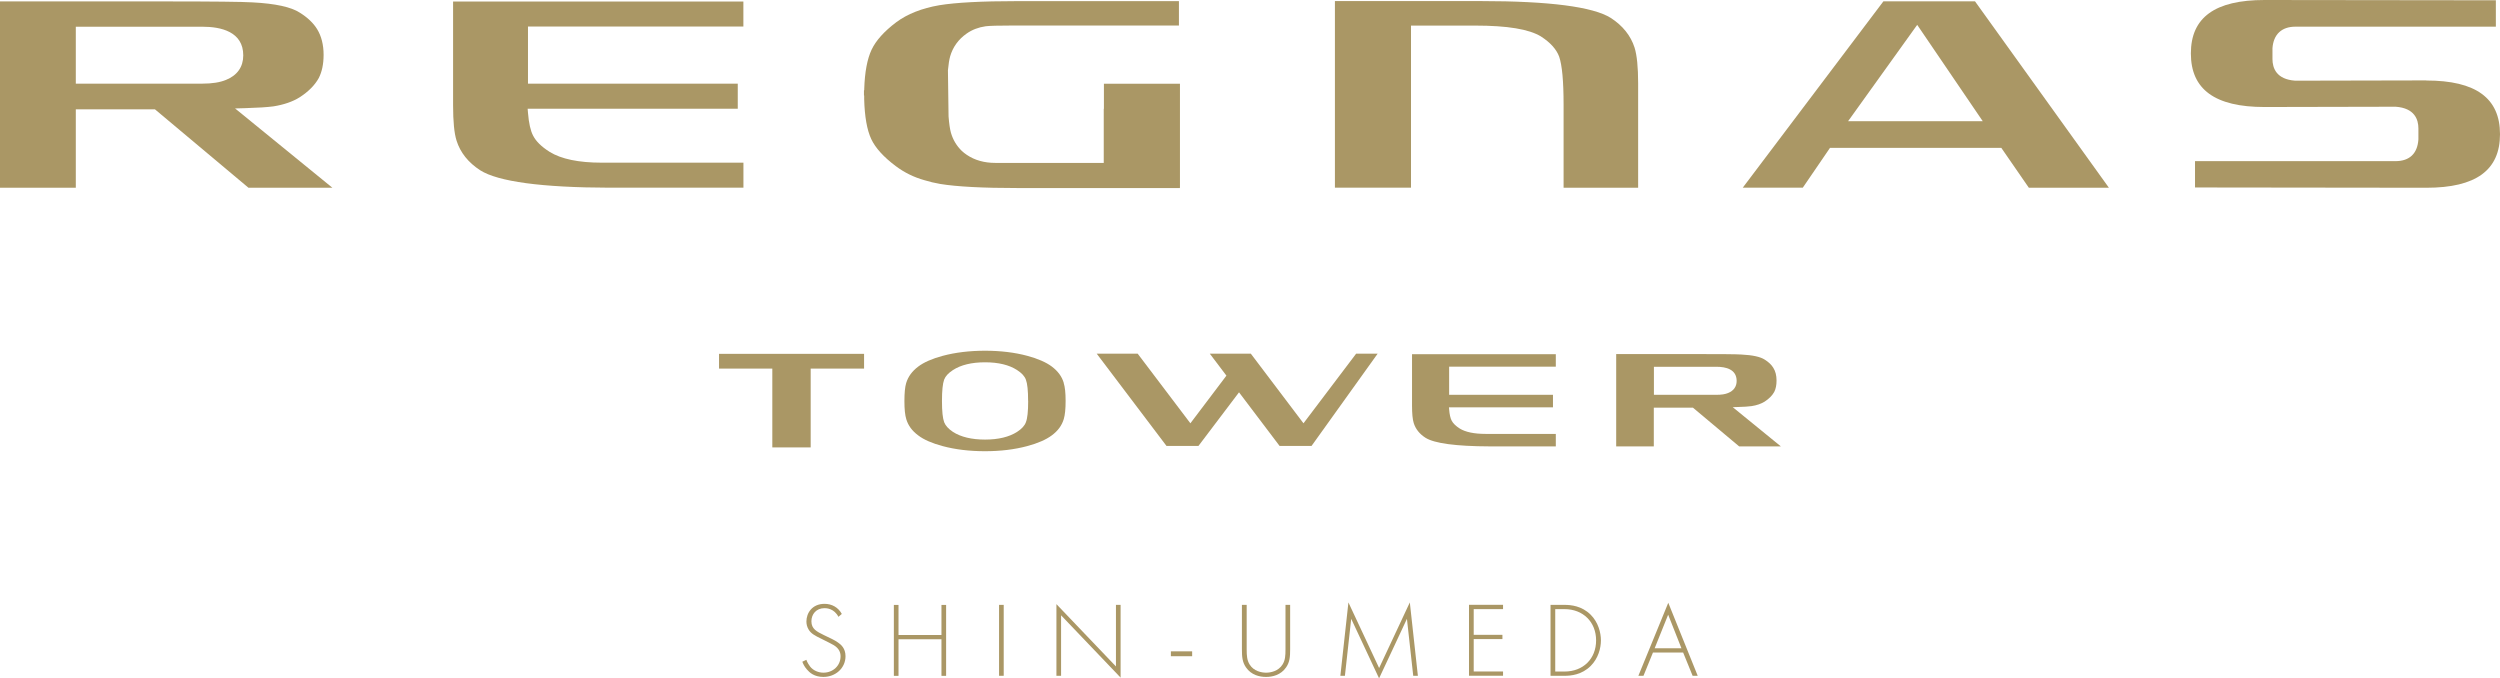 <?xml version="1.0" encoding="UTF-8"?>
<svg id="_レイヤー_2" data-name="レイヤー 2" xmlns="http://www.w3.org/2000/svg" viewBox="0 0 440.59 119.55">
  <defs>
    <style>
      .cls-1 {
        fill: #aa9765;
      }
    </style>
  </defs>
  <g id="_レイヤー_1-2" data-name="レイヤー 1">
    <g>
      <path class="cls-1" d="M147.77,108.72c-.77-1.5-2.12-1.54-2.45-1.54-1.48,0-2.32,1.07-2.32,2.32,0,1.35.94,1.8,2.19,2.42,1.24.6,1.86.86,2.49,1.31.54.37,1.33,1.03,1.33,2.42,0,2.1-1.76,3.65-3.9,3.65-1.61,0-2.44-.77-2.9-1.31-.49-.56-.69-1.05-.81-1.37l.71-.34c.17.49.49.97.67,1.2.56.71,1.48,1.07,2.34,1.07,1.69,0,3.02-1.24,3.02-2.89,0-.67-.26-1.39-1.22-1.97-.36-.21-1.09-.58-2.12-1.09-1.24-.6-1.86-.94-2.29-1.65-.28-.47-.39-.94-.39-1.42,0-1.44.97-3.11,3.2-3.11,1.26,0,2.4.6,3.04,1.78l-.6.51Z"/>
      <path class="cls-1" d="M158.35,111.91h7.57v-5.3h.82v12.5h-.82v-6.45h-7.57v6.45h-.82v-12.5h.82v5.3Z"/>
      <path class="cls-1" d="M176.89,106.6v12.5h-.82v-12.5h.82Z"/>
      <path class="cls-1" d="M186.18,119.1v-12.63l10.49,10.98v-10.85h.82v12.82l-10.49-10.98v10.66h-.82Z"/>
      <path class="cls-1" d="M206.35,114.79h3.75v.86h-3.75v-.86Z"/>
      <path class="cls-1" d="M219.71,106.6v7.81c0,1.18.06,1.95.52,2.7.73,1.18,2.1,1.44,2.9,1.44s2.17-.26,2.9-1.44c.47-.75.52-1.52.52-2.7v-7.81h.82v7.81c0,1.37-.07,2.27-.71,3.2-.94,1.37-2.42,1.69-3.54,1.69s-2.6-.32-3.54-1.69c-.64-.94-.71-1.84-.71-3.2v-7.81h.82Z"/>
      <path class="cls-1" d="M236.22,119.1l1.42-12.93,5.41,11.56,5.41-11.56,1.42,12.93h-.82l-1.11-10.04s-4.89,10.49-4.91,10.49l-4.91-10.49-1.11,10.04h-.82Z"/>
      <path class="cls-1" d="M264.89,107.35h-5.17v4.53h5.06v.75h-5.06v5.71h5.17v.75h-6v-12.5h6v.75Z"/>
      <path class="cls-1" d="M273.26,119.1v-12.5h2.47c1.11,0,3.04.17,4.61,1.74,1.33,1.33,1.8,3.15,1.8,4.52s-.47,3.17-1.8,4.5c-1.57,1.57-3.5,1.74-4.61,1.74h-2.47ZM274.09,118.35h1.63c3.3,0,5.57-2.25,5.57-5.49s-2.29-5.51-5.57-5.51h-1.63v11Z"/>
      <path class="cls-1" d="M296.63,115h-5.32l-1.67,4.1h-.9l5.27-12.87,5.19,12.87h-.9l-1.67-4.1ZM296.33,114.25l-2.34-5.92-2.38,5.92h4.72Z"/>
    </g>
    <g>
      <path class="cls-1" d="M43.78,33.08h14.79l-17.14-13.97,1.81-.05c2.18-.06,3.84-.17,4.92-.31,1.85-.29,3.43-.83,4.66-1.61,1.55-1,2.68-2.15,3.36-3.39.56-1.09.85-2.47.85-4.08,0-1.78-.39-3.31-1.14-4.53-.66-1.08-1.69-2.06-3.06-2.91-1.53-1-4.32-1.6-8.3-1.81-1.77-.11-7-.17-15.56-.17H0v32.83h13.36v-13.81h13.95l16.47,13.81ZM13.36,4.71h22.33c3.27,0,7.18.88,7.18,5.05,0,2.02-1.05,3.52-3.04,4.32-1.06.44-2.45.66-4.14.66H13.36V4.71Z"/>
      <path class="cls-1" d="M131.01,4.68V.27h-51.16v18.31c0,2.82.2,4.91.61,6.2.66,2.11,2.07,3.87,4.17,5.23,3.16,2,10.83,3.04,22.8,3.07h23.59v-4.41h-24.98c-4.05,0-7.14-.64-9.18-1.91-1.44-.91-2.39-1.84-2.91-2.86-.45-.86-.75-2.18-.9-4.01l-.06-.73h37.03v-4.41h-36.97V4.68h37.98Z"/>
      <path class="cls-1" d="M271.59,6.44c1.63,1.05,2.7,2.23,3.19,3.54.52,1.52.78,4.29.78,8.5v14.6h13.14V14.69c0-2.83-.21-4.95-.63-6.3-.68-2.11-2.09-3.87-4.19-5.23-3.13-1.97-10.83-2.97-22.9-2.97h-25.72v32.88h13.41V4.51h11.31c5.69,0,9.49.63,11.62,1.93Z"/>
      <path class="cls-1" d="M352.71,26.07l4.84,7.01h14.11S348.07.24,348.07.24h-16.15s-24.78,32.83-24.78,32.83h10.58s4.79-7.01,4.79-7.01h30.21ZM349.43,21.36h-23.73s12.18-16.98,12.18-16.98l11.55,16.98Z"/>
      <path class="cls-1" d="M427.61,14.17l-23.09.05h-.03c-3.31-.24-4-2.21-4-3.83v-1.88c.17-2.45,1.61-3.81,4.05-3.81h35.32V.05l-40.77-.05c-8.74,0-12.98,3.08-12.98,9.42s4.25,9.44,12.98,9.44l23.09-.05h.03c3.31.24,4,2.22,4,3.83v1.93c-.17,2.51-1.57,3.83-4.05,3.83h-35.32v4.64l40.77.05c8.74,0,12.98-3.09,12.98-9.44s-4.25-9.46-12.98-9.46Z"/>
      <path class="cls-1" d="M194.55,14.76v4.41h-.03v9.54h-19.1c-1.94,0-3.63-.47-5.02-1.41-.33-.22-.63-.45-.9-.71-.91-.88-1.55-1.95-1.91-3.19-.18-.65-.32-1.6-.42-2.88l-.11-8.14c.1-1.06.23-1.87.39-2.45.48-1.65,1.46-3,2.9-4.01.96-.68,2.09-1.11,3.35-1.29.73-.09,2.24-.13,4.62-.13h29.45V.2h-28.55c-6.14,0-10.74.24-13.67.72-3.08.53-5.64,1.54-7.6,3-2.11,1.59-3.57,3.21-4.34,4.83-.77,1.63-1.21,3.97-1.3,6.94v.19s-.05.06-.05.06v.88h.04v.66c.08,3.05.49,5.42,1.25,7.04.74,1.57,2.2,3.17,4.31,4.75,1.53,1.15,3.23,1.98,5.07,2.49.87.27,1.79.49,2.78.66,2.93.48,7.53.72,13.67.72h28.55v-.07h.02V14.76h-13.37Z"/>
    </g>
    <g>
      <polygon class="cls-1" points="239 62.33 229.72 74.6 220.44 62.33 213.21 62.33 216.14 66.2 209.79 74.6 200.5 62.33 193.28 62.33 205.58 78.59 206.77 78.59 211.02 78.59 211.21 78.59 218.36 69.14 225.51 78.59 226.04 78.59 231.11 78.59 231.14 78.59 242.79 62.33 239 62.33"/>
      <polygon class="cls-1" points="126.72 62.36 126.72 64.96 136.11 64.96 136.11 78.85 142.87 78.85 142.87 64.96 152.28 64.96 152.28 62.36 126.72 62.36"/>
      <path class="cls-1" d="M187.47,67.47c-.33-1.12-1.02-2.05-2.1-2.87-1-.75-2.46-1.39-4.32-1.89-2.23-.6-4.74-.9-7.45-.9s-5.22.3-7.46.9c-1.87.5-3.32,1.14-4.31,1.89-1.08.81-1.78,1.76-2.13,2.91-.21.69-.31,1.77-.31,3.19s.11,2.47.33,3.18c.34,1.13,1.03,2.06,2.1,2.85.99.76,2.44,1.39,4.31,1.89,2.23.6,4.74.9,7.46.9s5.21-.3,7.44-.9c1.87-.5,3.33-1.14,4.32-1.88,1.1-.81,1.79-1.76,2.13-2.9.21-.7.32-1.77.32-3.18s-.11-2.47-.34-3.18ZM181.2,70.67c0,1.83-.13,3.06-.4,3.74h0c-.22.61-.73,1.17-1.55,1.7-1.4.9-3.3,1.36-5.65,1.36s-4.26-.46-5.65-1.35c-.81-.54-1.31-1.1-1.55-1.7-.26-.69-.39-1.91-.39-3.75s.13-3.07.38-3.76c.23-.61.74-1.16,1.55-1.69,1.4-.91,3.3-1.37,5.66-1.37s4.25.46,5.65,1.37c.82.53,1.33,1.08,1.55,1.7.26.67.39,1.93.39,3.75Z"/>
      <path class="cls-1" d="M274.19,64.62v-2.2h-25.34v9.07c0,1.4.1,2.43.3,3.07.33,1.05,1.02,1.92,2.07,2.59,1.57.99,5.36,1.5,11.29,1.52h11.68v-2.2h-12.38c-2,0-3.53-.32-4.54-.94-.71-.45-1.18-.91-1.44-1.41-.22-.43-.37-1.07-.44-1.98l-.03-.35h18.33v-2.21h-18.3v-4.96h18.8Z"/>
      <path class="cls-1" d="M305.39,71.76l.87-.03c1.08-.03,1.9-.08,2.44-.16.92-.14,1.69-.41,2.31-.8.76-.5,1.32-1.06,1.67-1.69.28-.54.41-1.22.41-2.02,0-.89-.19-1.64-.57-2.24-.33-.54-.84-1.02-1.51-1.44-.77-.5-2.12-.8-4.12-.9-.88-.06-3.48-.08-7.71-.08h-14.35v16.27h6.63v-6.83h6.89l8.15,6.83h7.35l-8.49-6.92ZM306.06,67.13c0,1-.52,1.73-1.5,2.13-.52.22-1.2.32-2.04.32h-11.04v-4.94h11.04c1.62,0,3.54.43,3.54,2.49Z"/>
    </g>
  </g>
</svg>